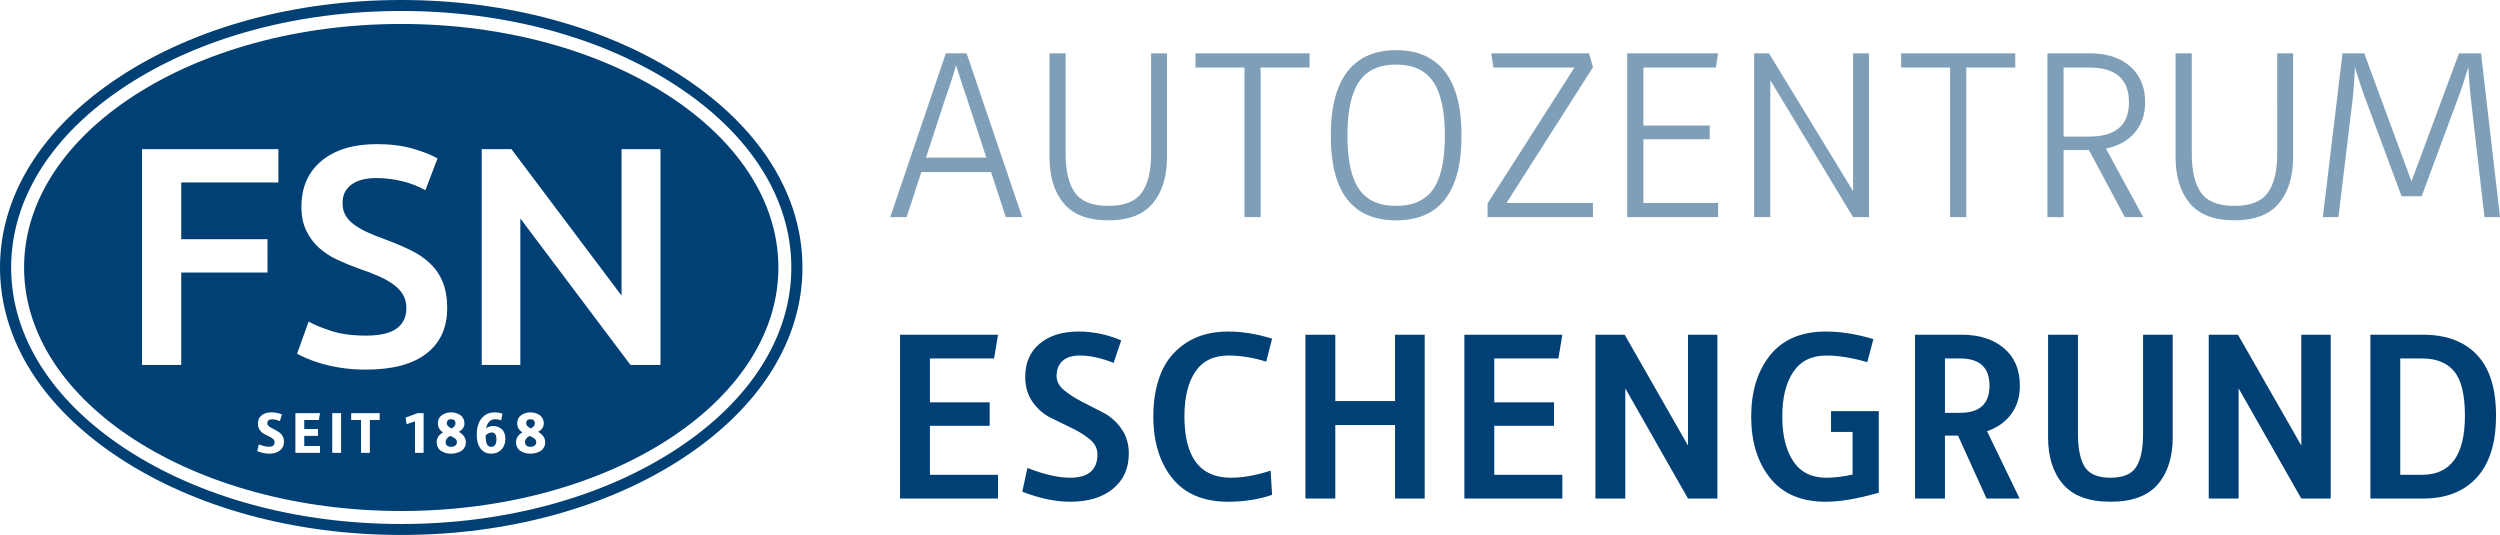 <?xml version="1.0" encoding="utf-8"?>
<!-- GW -->
<!DOCTYPE svg PUBLIC "-//W3C//DTD SVG 1.1//EN" "http://www.w3.org/Graphics/SVG/1.1/DTD/svg11.dtd">
<svg  version="1.1" id="Ebene_1" xmlns="http://www.w3.org/2000/svg" xmlns:xlink="http://www.w3.org/1999/xlink" width="331.18" height="70.867"
	 viewBox="0 0 331.18 70.867" overflow="visible" enable-background="new 0 0 331.18 70.867" xml:space="preserve">
<g>
	<path fill="#004075" d="M90.45,10.169C80.45,3.611,67.203,0,53.15,0C39.103,0,25.859,3.611,15.859,10.169
		C5.631,16.876,0,25.846,0,35.436c0,9.587,5.631,18.555,15.859,25.259c10,6.556,23.244,10.173,37.292,10.173
		c14.052,0,27.299-3.617,37.3-10.173c10.227-6.702,15.853-15.672,15.853-25.259C106.303,25.846,100.677,16.876,90.45,10.169
		L90.45,10.169z M89.633,59.486c-9.767,6.402-22.722,9.928-36.483,9.928c-13.757,0-26.711-3.525-36.478-9.928
		c-9.8-6.422-15.197-14.965-15.197-24.05c0-9.085,5.398-17.63,15.198-24.057c9.762-6.399,22.716-9.925,36.478-9.925
		c13.765,0,26.723,3.525,36.483,9.925c9.801,6.424,15.196,14.967,15.196,24.057C104.83,44.523,99.435,53.064,89.633,59.486
		L89.633,59.486z M59.646,57.742c-0.41,0.221-0.614,0.5-0.614,0.838c0,0.178,0.061,0.324,0.178,0.439
		c0.118,0.116,0.299,0.174,0.545,0.174c0.247,0,0.437-0.062,0.571-0.176c0.134-0.119,0.202-0.269,0.202-0.438
		c0-0.19-0.074-0.347-0.225-0.472C60.155,57.986,59.934,57.865,59.646,57.742L59.646,57.742z M59.819,56.76
		c0.346-0.188,0.518-0.408,0.518-0.662c0-0.377-0.195-0.563-0.581-0.563c-0.378,0-0.565,0.188-0.565,0.563
		C59.19,56.338,59.398,56.563,59.819,56.76L59.819,56.76z M65.174,57.289c-0.324,0-0.604,0.131-0.841,0.393
		c0.002,0.517,0.061,0.896,0.168,1.142c0.107,0.247,0.299,0.37,0.572,0.37c0.236,0,0.41-0.092,0.523-0.271
		c0.115-0.18,0.17-0.424,0.17-0.728c0-0.334-0.059-0.565-0.173-0.7C65.476,57.357,65.336,57.289,65.174,57.289L65.174,57.289z
		 M70.331,56.76c0.347-0.188,0.519-0.408,0.519-0.662c0-0.377-0.193-0.563-0.581-0.563c-0.379,0-0.567,0.188-0.567,0.563
		C69.702,56.338,69.912,56.563,70.331,56.76L70.331,56.76z M53.152,3.174c-27.593,0-49.963,14.444-49.963,32.262
		c0,17.814,22.371,32.257,49.963,32.257c27.593,0,49.962-14.44,49.962-32.257C103.115,17.617,80.745,3.174,53.152,3.174
		L53.152,3.174z M24.008,48.344H18.81V19.756h18.069v4.413H24.008v7.514h11.427V36.1H24.008V48.344L24.008,48.344z M37.083,59.672
		c-0.356,0.283-0.831,0.426-1.424,0.426c-0.472,0-1-0.108-1.575-0.33l0.196-0.903c0.299,0.112,0.542,0.194,0.728,0.239
		c0.188,0.045,0.404,0.074,0.651,0.074c0.478,0,0.716-0.211,0.716-0.625c0-0.16-0.077-0.303-0.229-0.428
		c-0.151-0.125-0.335-0.232-0.551-0.334c-0.215-0.096-0.43-0.205-0.646-0.326c-0.215-0.119-0.4-0.295-0.552-0.527
		c-0.151-0.229-0.227-0.506-0.227-0.826c0-0.467,0.162-0.829,0.487-1.092c0.325-0.266,0.764-0.395,1.314-0.395
		c0.468,0,0.929,0.092,1.386,0.275l-0.285,0.875c-0.388-0.152-0.74-0.228-1.053-0.228c-0.404,0-0.605,0.173-0.605,0.522
		c0,0.13,0.052,0.248,0.161,0.355c0.106,0.109,0.241,0.201,0.41,0.273c0.166,0.074,0.341,0.166,0.531,0.273
		c0.188,0.106,0.365,0.221,0.531,0.34c0.166,0.123,0.302,0.287,0.41,0.494c0.107,0.209,0.161,0.446,0.161,0.713
		C37.619,59.006,37.438,59.389,37.083,59.672L37.083,59.672z M42.123,56.828v0.908h-1.818v1.346h2.086v0.914h-3.259v-5.268h3.259
		l-0.15,0.912h-1.936v1.188H42.123L42.123,56.828z M45.187,59.996h-1.174v-5.268h1.174V59.996L45.187,59.996z M50.299,55.641h-1.301
		v4.355h-1.173v-4.355h-1.302v-0.912h3.773v0.912H50.299L50.299,55.641z M56.117,59.996h-1.141v-4.189l-1.11,0.396l-0.133-0.886
		l1.591-0.588h0.793V59.996L56.117,59.996z M56.495,46.836c-1.83,1.418-4.505,2.127-8.024,2.127c-1.184,0-2.263-0.078-3.237-0.229
		c-0.978-0.15-1.844-0.336-2.6-0.555c-0.756-0.222-1.409-0.447-1.959-0.683c-0.551-0.236-0.991-0.447-1.32-0.642l1.527-4.25
		c0.741,0.414,1.746,0.826,3.009,1.242c1.266,0.41,2.792,0.615,4.58,0.615c1.87,0,3.23-0.314,4.084-0.947
		c0.852-0.631,1.278-1.526,1.278-2.68c0-0.686-0.144-1.279-0.433-1.773c-0.288-0.5-0.7-0.94-1.237-1.344
		c-0.536-0.398-1.19-0.77-1.96-1.113c-0.769-0.344-1.649-0.679-2.64-1.012c-0.99-0.356-1.946-0.747-2.867-1.174
		c-0.921-0.425-1.733-0.955-2.433-1.588c-0.702-0.634-1.266-1.388-1.691-2.268c-0.427-0.882-0.641-1.939-0.641-3.177
		c0-2.585,0.894-4.614,2.682-6.086c1.787-1.471,4.221-2.205,7.301-2.205c1.787,0,3.376,0.198,4.765,0.597
		c1.389,0.4,2.483,0.833,3.28,1.299l-1.607,4.209c-0.936-0.521-1.96-0.921-3.075-1.197c-1.113-0.274-2.262-0.412-3.444-0.412
		c-1.404,0-2.497,0.289-3.28,0.866c-0.783,0.578-1.175,1.389-1.175,2.434c0,0.634,0.129,1.175,0.394,1.629
		c0.26,0.455,0.632,0.862,1.113,1.218c0.481,0.357,1.045,0.688,1.691,0.99s1.354,0.593,2.124,0.866
		c1.348,0.496,2.552,0.999,3.609,1.507c1.06,0.509,1.953,1.113,2.682,1.815s1.285,1.526,1.671,2.476
		c0.384,0.947,0.578,2.099,0.578,3.445C59.238,43.424,58.322,45.42,56.495,46.836L56.495,46.836z M61.531,59.287
		c-0.118,0.205-0.273,0.363-0.468,0.477c-0.195,0.111-0.403,0.197-0.622,0.254C60.22,60.07,59.992,60.1,59.755,60.1
		c-0.237,0-0.461-0.029-0.677-0.082c-0.215-0.057-0.416-0.143-0.606-0.254c-0.188-0.113-0.34-0.271-0.452-0.477
		c-0.113-0.205-0.171-0.439-0.171-0.705c0-0.555,0.283-0.986,0.843-1.301c-0.455-0.299-0.683-0.695-0.683-1.184
		c0-0.49,0.176-0.859,0.532-1.104c0.355-0.246,0.76-0.367,1.215-0.367c0.211,0,0.414,0.026,0.612,0.082
		c0.196,0.056,0.384,0.14,0.562,0.248c0.178,0.11,0.322,0.267,0.429,0.463c0.107,0.194,0.163,0.422,0.163,0.679
		c0,0.469-0.251,0.84-0.749,1.108c0.623,0.354,0.936,0.813,0.936,1.373C61.708,58.848,61.65,59.082,61.531,59.287L61.531,59.287z
		 M66.765,59.053c-0.122,0.283-0.329,0.527-0.622,0.738c-0.295,0.203-0.651,0.309-1.073,0.309c-0.44,0-0.81-0.119-1.104-0.363
		c-0.298-0.239-0.507-0.547-0.628-0.916c-0.121-0.37-0.18-0.795-0.18-1.271c0-0.889,0.212-1.596,0.642-2.127
		c0.428-0.528,1.008-0.795,1.744-0.795c0.352,0,0.695,0.058,1.021,0.174l-0.171,0.865c-0.263-0.088-0.538-0.133-0.827-0.133
		c-0.277,0-0.523,0.1-0.732,0.297c-0.209,0.203-0.358,0.517-0.44,0.944c0.235-0.229,0.543-0.346,0.92-0.346
		c0.446,0,0.831,0.144,1.149,0.42c0.321,0.283,0.481,0.715,0.481,1.305C66.945,58.469,66.886,58.768,66.765,59.053L66.765,59.053z
		 M72.044,59.287c-0.117,0.205-0.273,0.363-0.468,0.477c-0.193,0.111-0.402,0.197-0.623,0.254c-0.22,0.053-0.448,0.082-0.683,0.082
		c-0.237,0-0.462-0.029-0.679-0.082c-0.215-0.057-0.417-0.143-0.604-0.254c-0.191-0.113-0.342-0.271-0.455-0.477
		c-0.114-0.205-0.17-0.439-0.17-0.705c0-0.555,0.282-0.986,0.843-1.301c-0.455-0.299-0.686-0.695-0.686-1.184
		c0-0.49,0.177-0.859,0.533-1.104c0.353-0.246,0.756-0.367,1.216-0.367c0.209,0,0.413,0.026,0.61,0.082
		c0.196,0.056,0.385,0.14,0.563,0.248c0.176,0.11,0.321,0.267,0.43,0.463c0.108,0.195,0.162,0.422,0.162,0.679
		c0,0.469-0.25,0.84-0.749,1.108c0.625,0.354,0.937,0.813,0.937,1.373C72.223,58.848,72.162,59.082,72.044,59.287L72.044,59.287z
		 M87.495,48.344h-3.976L68.931,28.94v19.404h-5.116V19.756h3.937l14.586,19.402V19.756h5.157V48.344L87.495,48.344z M70.159,57.742
		c-0.411,0.223-0.614,0.5-0.614,0.838c0,0.178,0.059,0.324,0.178,0.439c0.118,0.116,0.299,0.174,0.545,0.174
		c0.247,0,0.437-0.062,0.572-0.176c0.132-0.119,0.201-0.269,0.201-0.438c0-0.19-0.076-0.347-0.226-0.472
		C70.668,57.986,70.447,57.865,70.159,57.742L70.159,57.742z"/>
	<g>
		<g>
			<path fill="#004075" d="M131.689,47.486l0.519-3.146h-12.977v21.703h12.977v-3.146h-9.019v-6.488h7.916v-3.113h-7.916v-5.809
				H131.689z M146.134,54.657c-0.951-0.493-1.887-0.968-2.801-1.438c-0.913-0.47-1.703-0.978-2.368-1.525
				c-0.665-0.551-1-1.178-1-1.887c0-0.838,0.259-1.498,0.778-1.983c0.519-0.481,1.276-0.726,2.271-0.726
				c1.384,0,2.887,0.325,4.509,0.973l1.006-2.983c-1.838-0.776-3.72-1.168-5.645-1.168c-2.162,0-3.882,0.535-5.158,1.606
				c-1.276,1.072-1.914,2.537-1.914,4.396c0,1.3,0.33,2.412,0.989,3.343c0.66,0.93,1.466,1.627,2.423,2.092
				c0.951,0.465,1.886,0.92,2.8,1.369c0.92,0.442,1.704,0.938,2.369,1.491c0.659,0.552,0.989,1.205,0.989,1.964
				c0,2.069-1.211,3.106-3.633,3.106c-1.557,0-3.439-0.433-5.645-1.297l-0.681,3.146c2.292,0.887,4.401,1.33,6.326,1.331
				c2.4,0,4.298-0.571,5.693-1.719s2.093-2.703,2.093-4.672c0-1.261-0.33-2.351-0.984-3.287
				C147.891,55.852,147.086,55.143,146.134,54.657z M163.067,63.285c-4.109,0-6.164-2.713-6.164-8.143
				c0-2.509,0.481-4.477,1.443-5.904c0.962-1.428,2.428-2.141,4.396-2.141c1.6,0,3.266,0.271,4.995,0.811l0.779-3.049
				c-2.033-0.627-3.969-0.941-5.807-0.941c-2.206,0-4.072,0.504-5.596,1.51c-1.525,1.006-2.628,2.336-3.309,3.99
				c-0.681,1.655-1.022,3.563-1.022,5.725c0,3.375,0.833,6.105,2.499,8.191c1.665,2.088,4.141,3.131,7.429,3.131
				c2.076,0,4.012-0.303,5.807-0.908l-0.194-3.211C166.398,62.973,164.646,63.285,163.067,63.285z M184.806,53.133h-7.916V44.34
				h-3.958v21.703h3.958v-9.732h7.916v9.732h3.924V44.34h-3.924V53.133z M206.447,47.486l0.519-3.146h-12.977v21.703h12.977v-3.146
				h-9.019v-6.488h7.916v-3.113h-7.916v-5.809H206.447z M223.611,59.02l-8.39-14.68h-3.872v21.703h3.958V51.445l8.304,14.598h3.894
				V44.34h-3.894V59.02z M242.561,57.221h2.854v5.646c-1.275,0.28-2.433,0.42-3.471,0.42c-1.945,0-3.406-0.724-4.38-2.172
				c-0.974-1.45-1.46-3.429-1.46-5.938s0.486-4.482,1.46-5.92c0.974-1.439,2.435-2.158,4.38-2.158c1.622,0,3.428,0.293,5.418,0.877
				l0.811-3.051c-2.205-0.67-4.303-1.006-6.293-1.006c-3.244,0-5.705,1.045-7.381,3.131c-1.676,2.088-2.514,4.797-2.514,8.127
				c0,3.352,0.838,6.072,2.514,8.159c1.676,2.088,4.137,3.131,7.381,3.131c1.881,0,4.218-0.399,7.008-1.198V54.464h-6.326V57.221z
				 M266.407,54.885c0.779-1.039,1.168-2.305,1.168-3.797c0-2.119-0.701-3.773-2.107-4.963c-1.405-1.189-3.276-1.785-5.612-1.785
				h-6.164v21.703h3.957v-8.336h1.735l3.779,8.336h4.379l-4.313-8.92C264.569,56.668,265.629,55.922,266.407,54.885z
				 M259.661,54.689h-2.012v-7.205h2.012c2.596,0,3.894,1.201,3.894,3.603S262.256,54.689,259.661,54.689z M283.898,57.447
				c0,1.988-0.303,3.459-0.909,4.412c-0.605,0.951-1.74,1.426-3.406,1.426c-1.664,0-2.801-0.475-3.406-1.426
				c-0.604-0.953-0.907-2.424-0.907-4.412V44.34h-3.958v13.594c0,2.617,0.664,4.694,1.994,6.229s3.423,2.303,6.277,2.303
				c2.855,0,4.941-0.767,6.262-2.303s1.979-3.612,1.979-6.229V44.34h-3.925V57.447z M304.858,59.02l-8.391-14.68h-3.871v21.703
				h3.958V51.445l8.304,14.598h3.895V44.34h-3.895V59.02z M328.124,47c-1.688-1.773-4.066-2.66-7.137-2.66h-6.977v21.703h6.977
				c3.049,0,5.422-0.93,7.121-2.789c1.695-1.859,2.545-4.586,2.545-8.176C330.653,51.467,329.811,48.773,328.124,47z
				 M320.856,62.896h-2.889v-15.41h2.889c1.904,0,3.326,0.574,4.266,1.721c0.941,1.146,1.412,3.104,1.412,5.871
				C326.534,60.291,324.641,62.896,320.856,62.896z"/>
		</g>
	</g>
	<g>
		<g>
			<path fill="#004075" opacity="0.5" d="M125.294,7.063l-7.364,21.702h2.174l1.946-5.969h9.24l1.952,5.969h2.173l-7.364-21.702H125.294z
				 M130.662,20.882h-7.991l2.568-7.888c0.492-1.341,0.968-2.79,1.417-4.347c0.665,2.13,1.141,3.574,1.416,4.325L130.662,20.882z
				 M152.488,20.395c0,2.271-0.416,3.985-1.249,5.142c-0.832,1.157-2.308,1.736-4.428,1.736s-3.591-0.585-4.412-1.752
				c-0.821-1.167-1.232-2.875-1.232-5.125V7.063h-2.141v13.722c0,2.595,0.626,4.644,1.881,6.147
				c1.255,1.503,3.223,2.255,5.904,2.255s4.65-0.752,5.904-2.255s1.881-3.552,1.881-6.147V7.063h-2.108V20.395z M158.371,8.945
				h6.488v19.82H167V8.945h6.486V7.063h-15.116V8.945z M184.95,6.642c-2.834,0-4.984,0.945-6.455,2.838
				c-1.472,1.892-2.207,4.72-2.207,8.483c0,7.482,2.889,11.224,8.662,11.224s8.661-3.742,8.661-11.224
				c0-3.763-0.735-6.591-2.206-8.483S187.782,6.642,184.95,6.642z M189.864,25.051c-1.027,1.481-2.664,2.222-4.914,2.222
				s-3.888-0.741-4.914-2.222c-1.027-1.482-1.541-3.844-1.541-7.088s0.514-5.623,1.541-7.137c1.026-1.514,2.664-2.271,4.914-2.271
				s3.887,0.757,4.914,2.271c1.027,1.514,1.541,3.893,1.541,7.137S190.891,23.57,189.864,25.051z M210.497,7.063h-12.949
				l0.291,1.882h10.738l-11.516,18.003v1.817h13.96v-1.881h-11.452l11.456-17.972L210.497,7.063z M227.305,8.945l0.292-1.882
				h-12.035v21.702h12.035v-1.881h-9.894V18.45h8.791v-1.817h-8.791V8.945H227.305z M245.481,25.315L234.333,7.063h-1.957v21.702
				h2.143V10.631l10.963,18.134h2.109V7.063h-2.109V25.315z M251.851,8.945h6.487v19.82h2.141V8.945h6.488V7.063h-15.116V8.945z
				 M284.172,13.551c0-2.012-0.662-3.596-1.979-4.753c-1.319-1.156-3.104-1.735-5.353-1.735h-5.612v21.702h2.142v-8.889h3.357
				l4.752,8.889h2.434l-4.932-9.083c1.602-0.324,2.865-1.021,3.795-2.092C283.708,16.519,284.172,15.173,284.172,13.551z
				 M276.743,18.093h-3.375V8.945h3.375c3.524,0,5.287,1.535,5.287,4.606C282.03,16.579,280.267,18.093,276.743,18.093z
				 M301.667,20.395c0,2.271-0.416,3.985-1.248,5.142c-0.834,1.157-2.31,1.736-4.43,1.736c-2.119,0-3.59-0.584-4.41-1.752
				c-0.822-1.167-1.233-2.875-1.233-5.125V7.063h-2.142v13.722c0,2.595,0.627,4.644,1.883,6.147
				c1.254,1.503,3.222,2.255,5.902,2.255c2.682,0,4.65-0.752,5.904-2.255s1.881-3.552,1.881-6.147V7.063h-2.107V20.395z
				 M328.667,7.063h-2.92l-6.293,16.966l-6.26-16.966h-2.877l-2.605,21.702h2.061l1.896-15.701c0.107-0.908,0.205-2.292,0.293-4.152
				c0.502,1.666,0.957,3.049,1.373,4.147l4.807,12.943h2.658l4.801-12.943c0.379-0.973,0.84-2.357,1.379-4.147
				c0.092,1.579,0.199,2.958,0.336,4.147l1.807,15.706h2.059L328.667,7.063z"/>
		</g>
	</g>
</g>
</svg>
